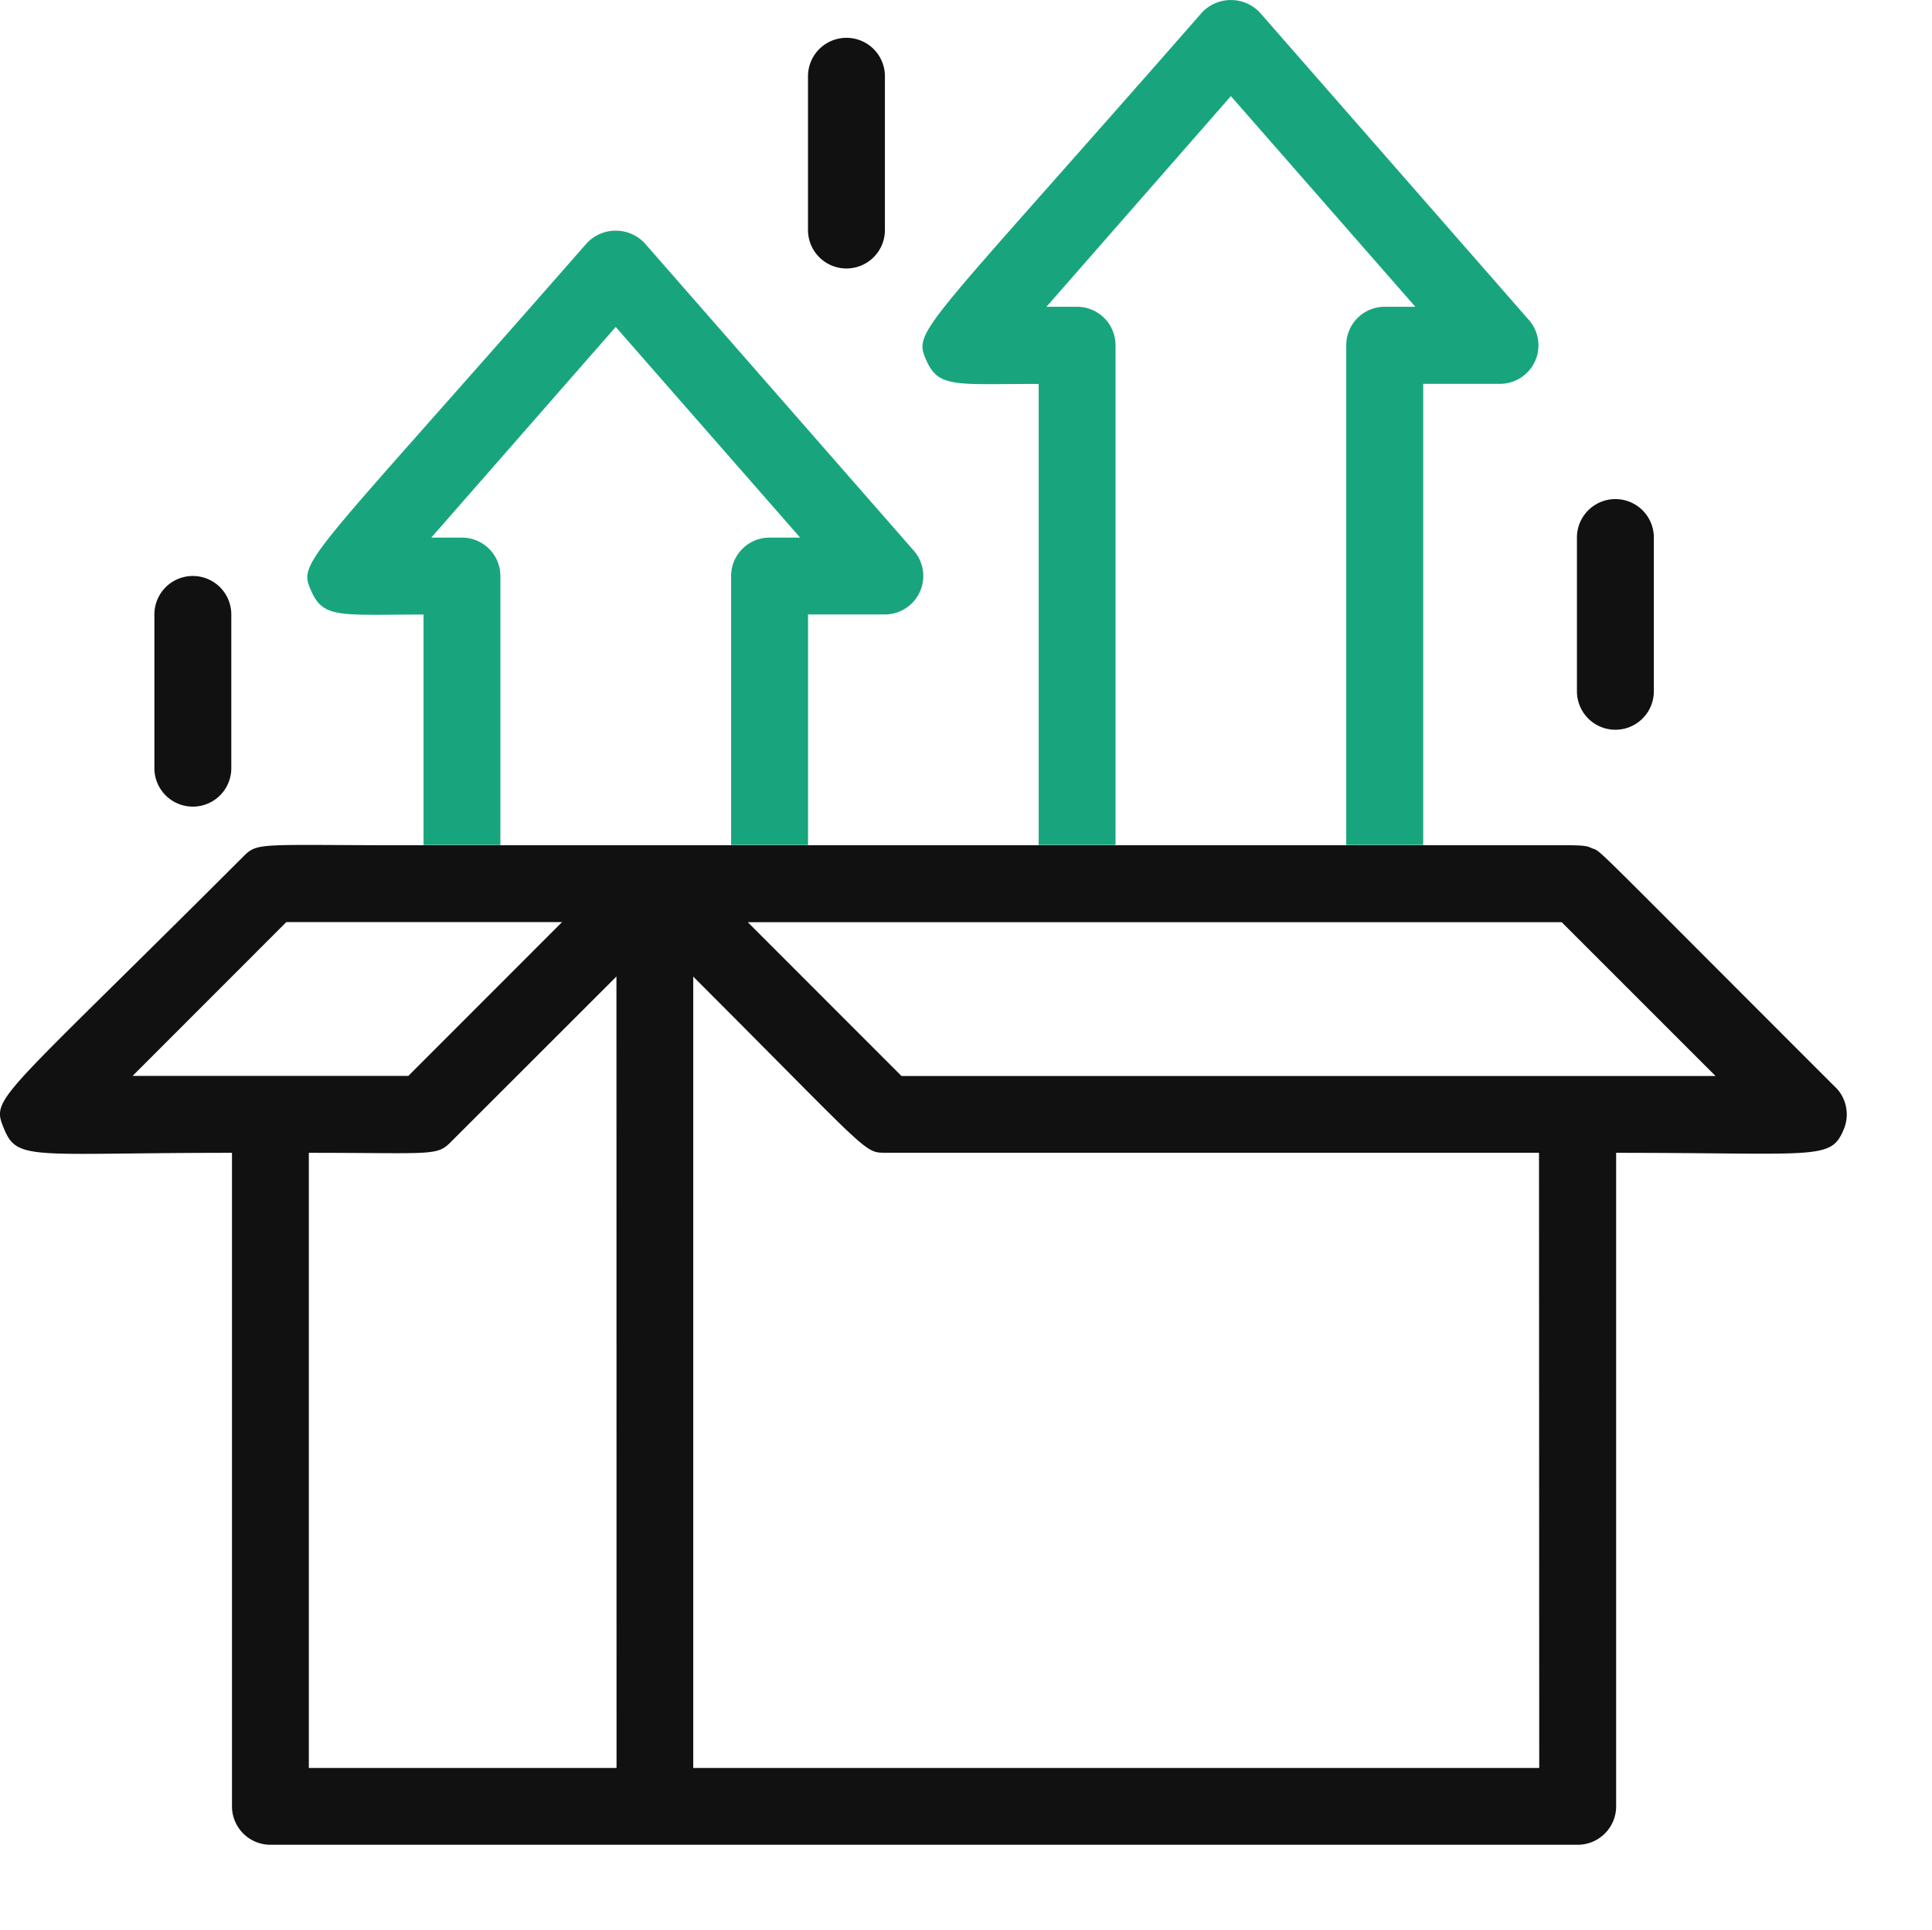 <?xml version="1.0" encoding="UTF-8"?>
<svg xmlns="http://www.w3.org/2000/svg" xmlns:xlink="http://www.w3.org/1999/xlink" id="Group_3367" data-name="Group 3367" width="68" height="67.942" viewBox="0 0 68 67.942">
  <defs>
    <clipPath id="clip-path">
      <rect id="Rectangle_1925" data-name="Rectangle 1925" width="68" height="67.943" fill="none"></rect>
    </clipPath>
  </defs>
  <g id="Group_3366" data-name="Group 3366" clip-path="url(#clip-path)">
    <path id="Path_305" data-name="Path 305" d="M71.909,11.268,62.436.44A1.4,1.4,0,0,0,60.4.44c-9.99,11.419-10.188,11.168-9.687,12.276.43.95,1.048.8,3.94.8V29.747h2.705V12.158A1.354,1.354,0,0,0,56,10.8H54.927l6.491-7.416L67.91,10.8H66.832a1.354,1.354,0,0,0-1.354,1.354V29.747h2.709V13.513h2.705a1.355,1.355,0,0,0,1.018-2.245M50.258,19.387,40.784,8.559a1.4,1.4,0,0,0-2.035,0c-9.99,11.419-10.188,11.168-9.687,12.276.43.95,1.048.8,3.94.8v8.115h2.705v-9.47a1.353,1.353,0,0,0-1.351-1.354H33.275l6.491-7.416,6.491,7.416H45.181a1.354,1.354,0,0,0-1.354,1.354v9.47h2.709V21.632H49.24a1.355,1.355,0,0,0,1.018-2.245" transform="translate(-18.095 0)" fill="#18a57e"></path>
    <path id="Path_306" data-name="Path 306" d="M151.055,53.747V48.334a1.353,1.353,0,0,0-2.707,0v5.413a1.353,1.353,0,0,0,2.707,0" transform="translate(-92.845 -29.41)" fill="#111"></path>
    <path id="Path_307" data-name="Path 307" d="M78.718,10.345V4.932a1.353,1.353,0,0,0-2.707,0v5.413a1.353,1.353,0,0,0,2.707,0" transform="translate(-47.572 -2.247)" fill="#111"></path>
    <path id="Path_308" data-name="Path 308" d="M17.231,60.981V55.568a1.353,1.353,0,0,0-2.707,0v5.413a1.353,1.353,0,0,0,2.707,0" transform="translate(-9.09 -33.937)" fill="#111"></path>
    <path id="Path_309" data-name="Path 309" d="M64.6,88.036c-8.875-8.871-8.2-8.261-8.56-8.411-.168-.071-.2-.1-.789-.109-.374,0-.969,0-1.961,0-.786,0-1.818,0-3.18,0v0H47.409v0H39.29v0H36.581v0H28.462v0H25.757v0H17.638v0H14.93v0c-.486,0-.932,0-1.339,0h-.352c-4.168-.015-4.205-.071-4.677.4C-.19,88.665-.321,88.373.147,89.511s1.025.834,8.018.834v23.006a1.354,1.354,0,0,0,1.354,1.354H55.528a1.354,1.354,0,0,0,1.355-1.354V90.345c7.127,0,7.554.277,8.014-.834a1.354,1.354,0,0,0-.292-1.474m-59.938-.4,5.41-5.414h9.705l-5.41,5.414ZM21.7,112H10.87V90.345c4.411,0,4.5.127,5.017-.4l5.81-5.807Zm32.476,0H24.4V84.142c6.237,6.237,6,6.2,6.768,6.2h23ZM31.729,87.64l-5.41-5.414H54.967l5.414,5.414Z" transform="translate(0 -49.76)" fill="#111"></path>
  </g>
</svg>
